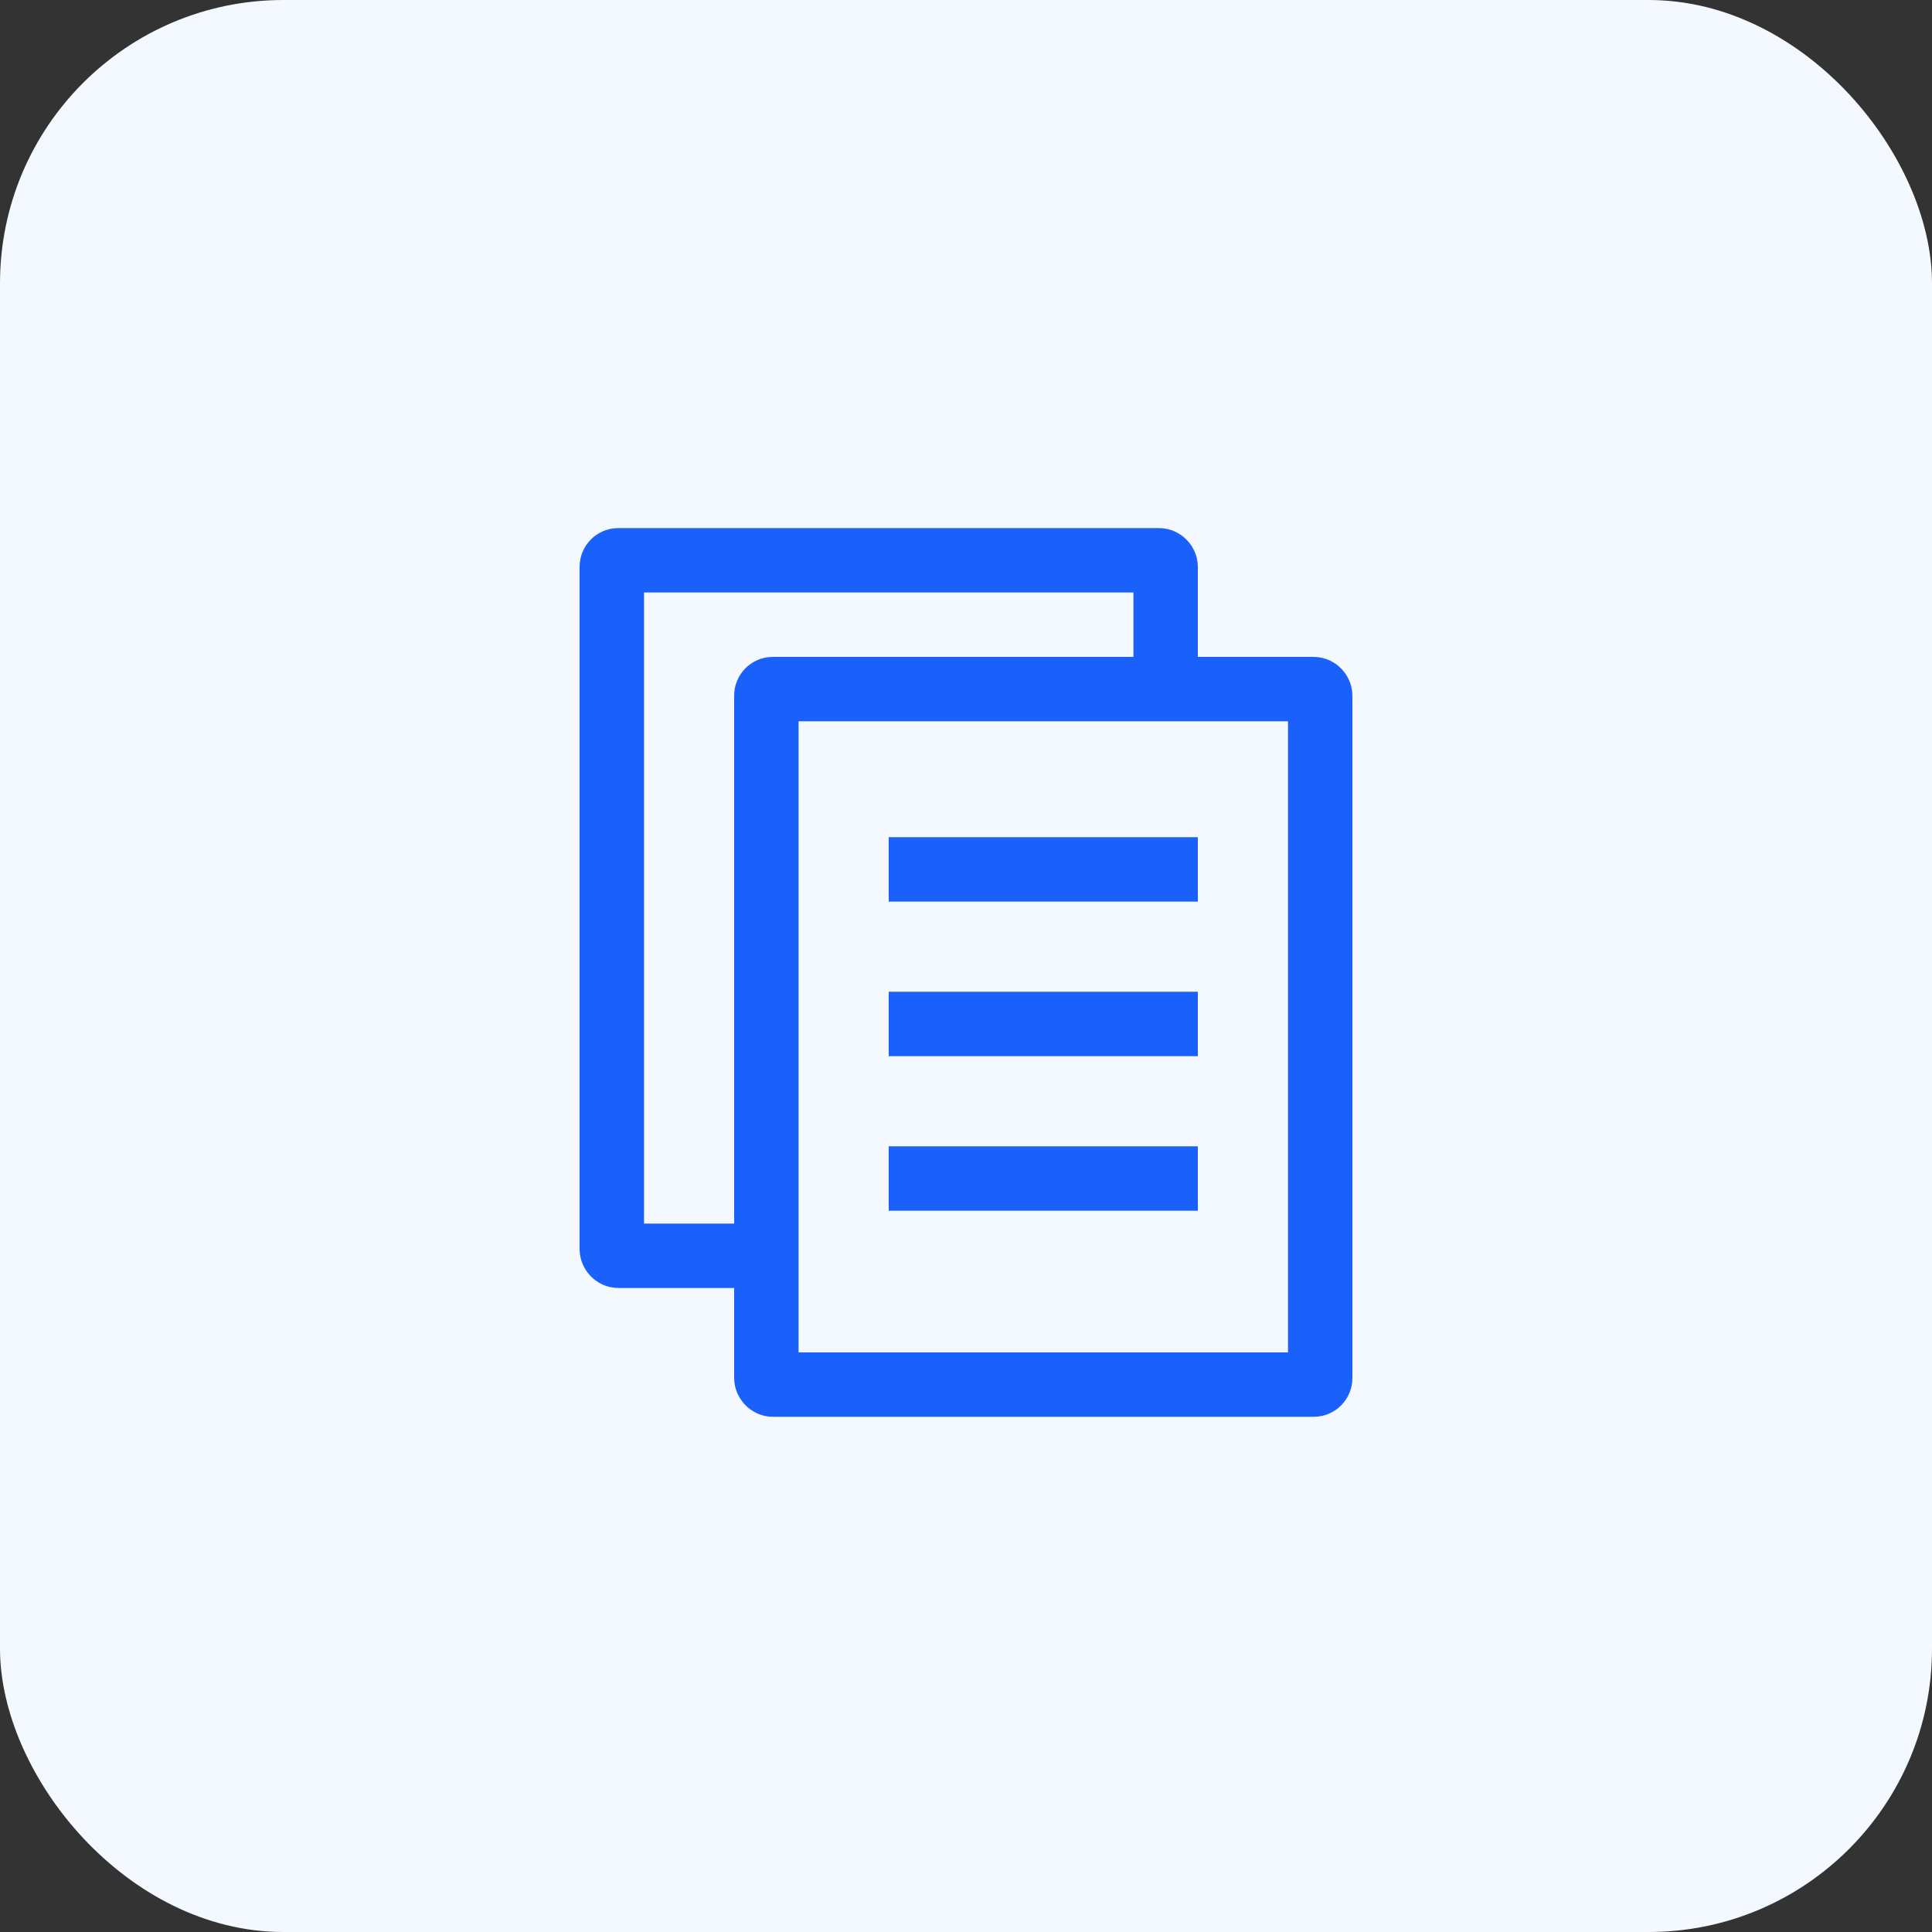 <?xml version="1.0" encoding="UTF-8"?>
<svg id="Calque_1" data-name="Calque 1" xmlns="http://www.w3.org/2000/svg" viewBox="0 0 150 150">
  <rect x="0" y="0" width="150" height="150" fill="#333333" stroke="none"/>
  <defs>
    <style>
      .cls-1, .cls-2 {
        fill: none;
      }

      .cls-3 {
        fill: #f4f8ff;
      }

      .cls-4 {
        fill: #1a60fb;
      }

      .cls-2 {
        stroke: #1a60fb;
        stroke-width: 5px;
      }
    </style>
  </defs>
  <rect id="Rectangle_3477" data-name="Rectangle 3477" class="cls-3" width="150" height="150" rx="22" ry="22"/>
  <g id="Rectangle_3691" data-name="Rectangle 3691">
    <rect class="cls-1" x="45" y="41" width="48" height="59" rx="3" ry="3"/>
    <rect class="cls-2" x="47.5" y="43.5" width="43" height="54" rx=".5" ry=".5"/>
  </g>
  <g id="Rectangle_3684" data-name="Rectangle 3684">
    <rect class="cls-3" x="57" y="51" width="48" height="59" rx="3" ry="3"/>
    <rect class="cls-2" x="59.5" y="53.5" width="43" height="54" rx=".5" ry=".5"/>
  </g>
  <rect id="Rectangle_3688" data-name="Rectangle 3688" class="cls-4" x="69" y="65" width="24" height="5"/>
  <rect id="Rectangle_3693" data-name="Rectangle 3693" class="cls-4" x="69" y="77" width="24" height="5"/>
  <rect id="Rectangle_3694" data-name="Rectangle 3694" class="cls-4" x="69" y="89" width="24" height="5"/>
</svg>